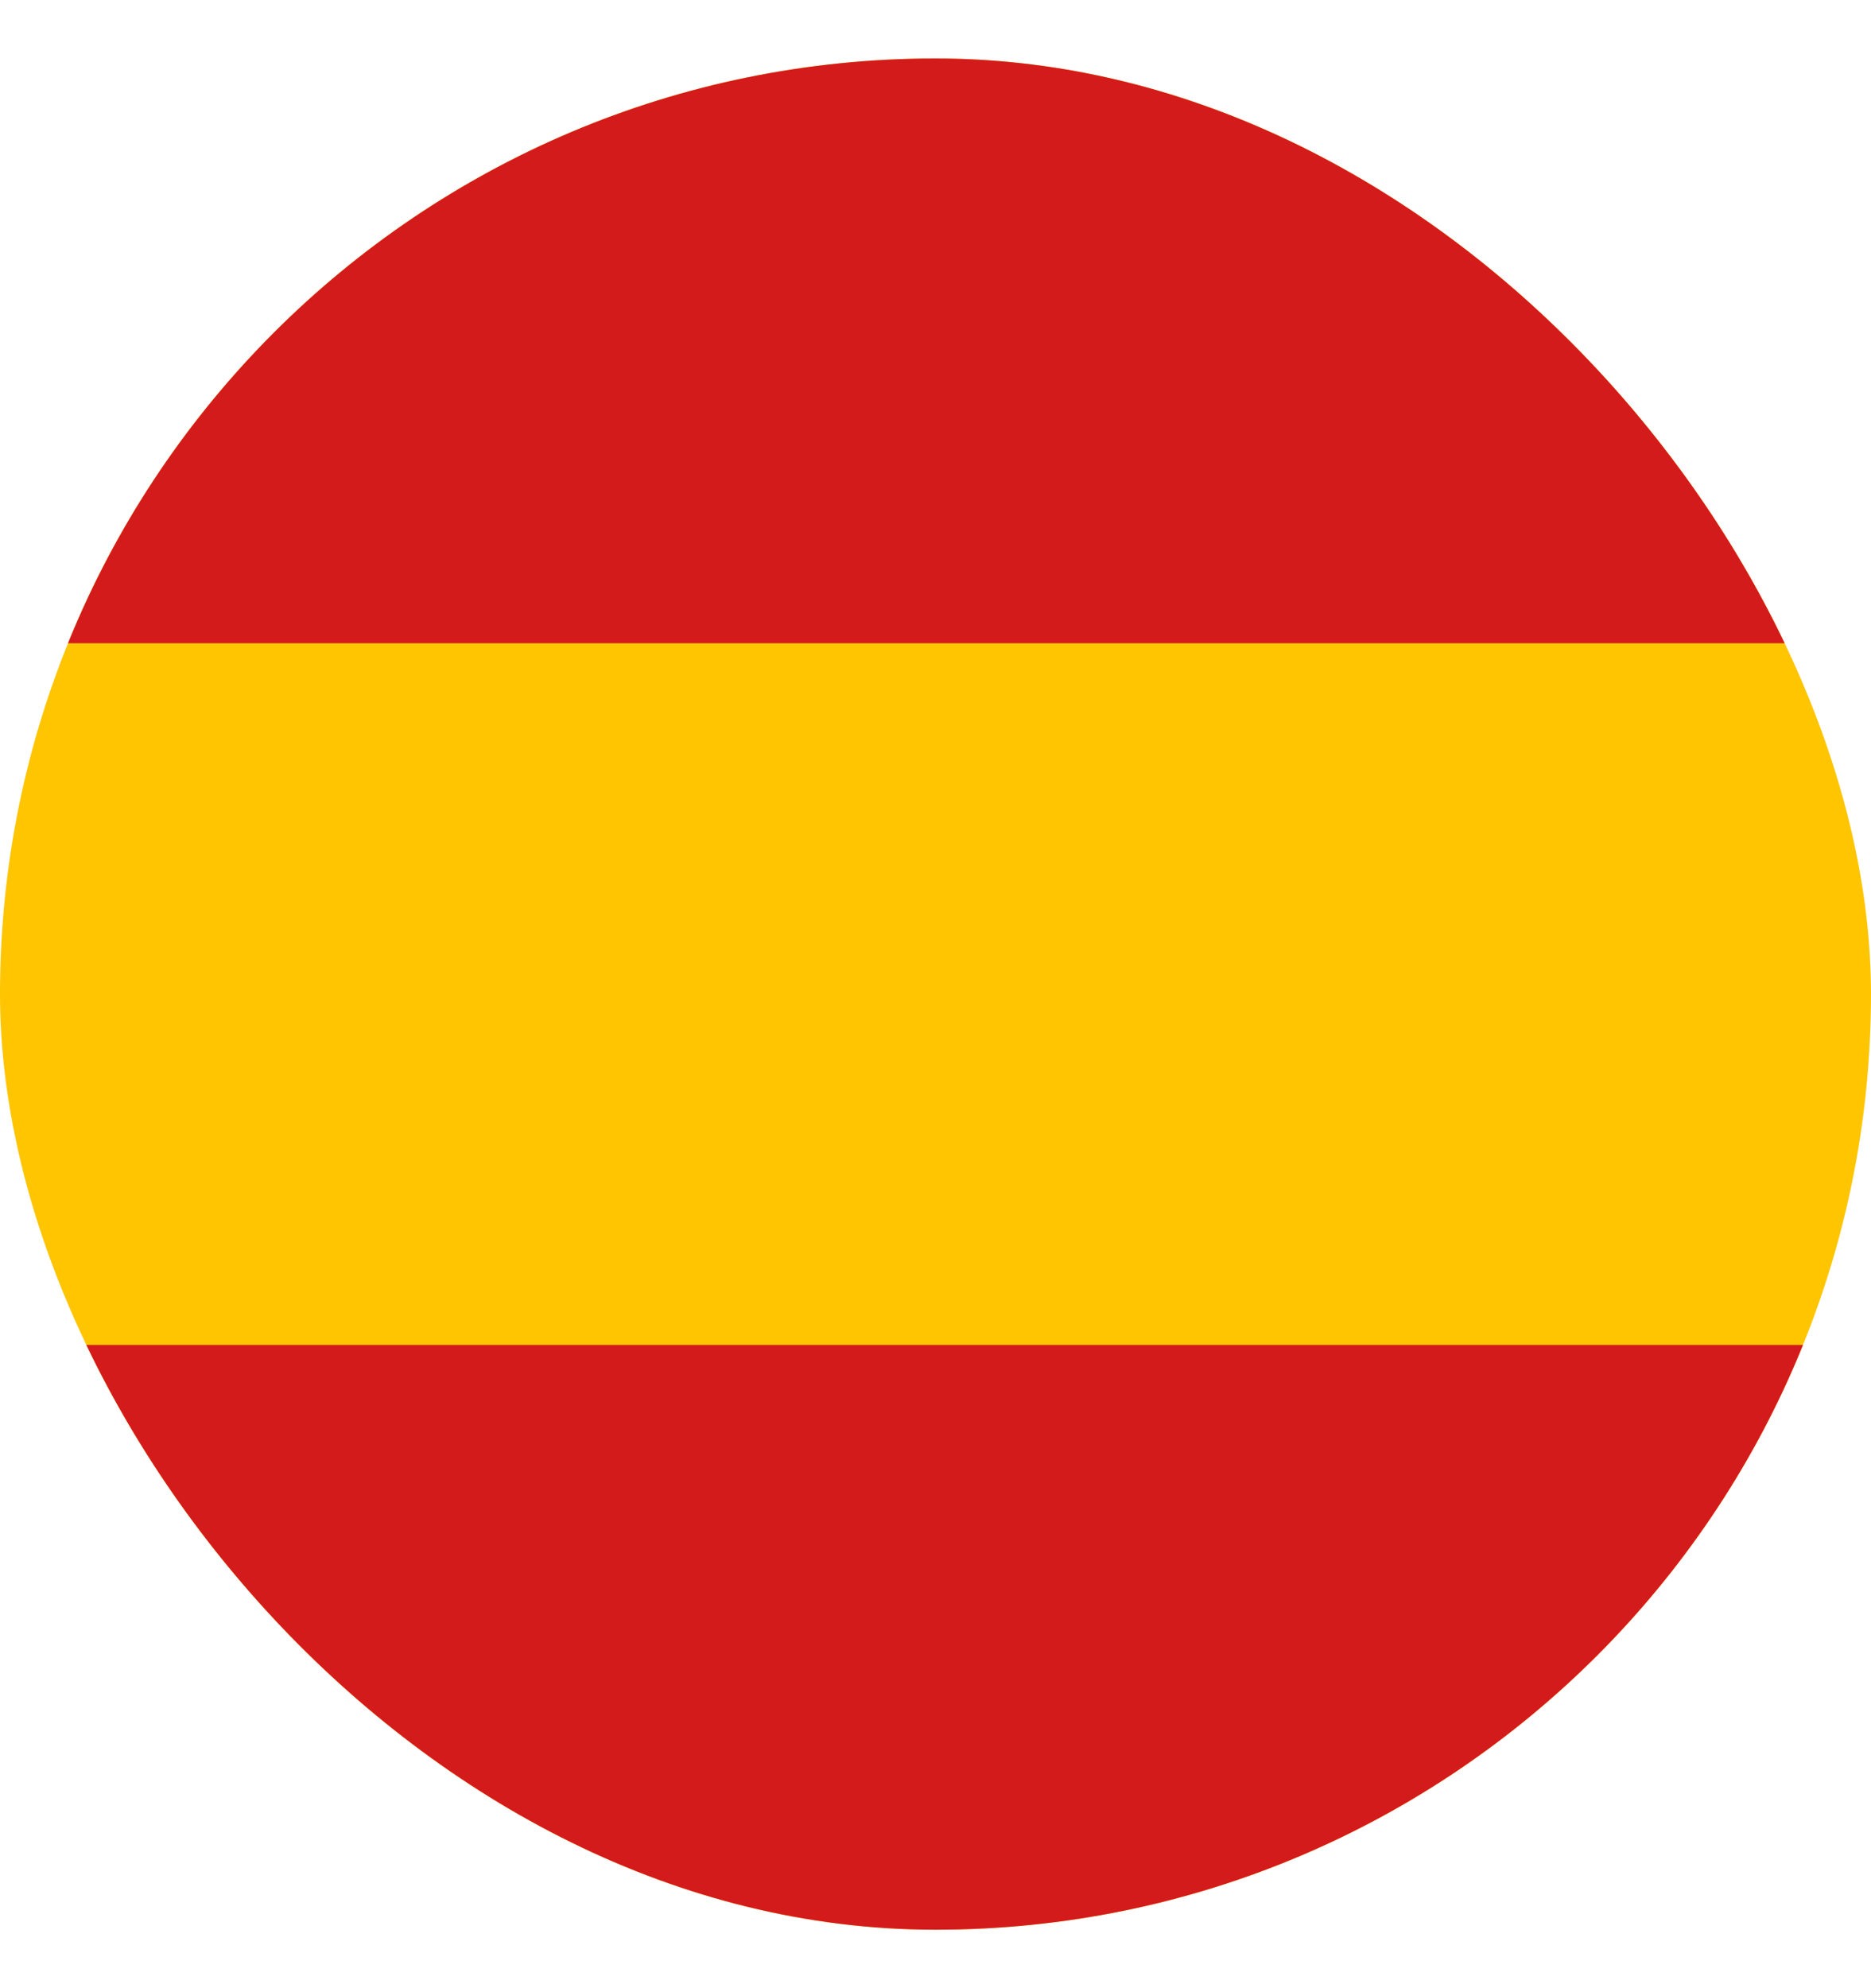 <svg width="16" height="17" viewBox="0 0 16 17" fill="none" xmlns="http://www.w3.org/2000/svg">
<g clip-path="url(#clip0_9685_37720)">
<path d="M16 -0.5H-1V16.5H16V-0.5Z" fill="#FFC501"/>
<path d="M16 0.5H-1V5.5H16V0.5Z" fill="#D41B1B"/>
<path d="M16 11.5H-1V16.5H16V11.5Z" fill="#D41B1B"/>
</g>
<defs>
<clipPath id="clip0_9685_37720">
<rect y="0.5" width="16" height="16" rx="8" fill="white"/>
</clipPath>
</defs>
</svg>
